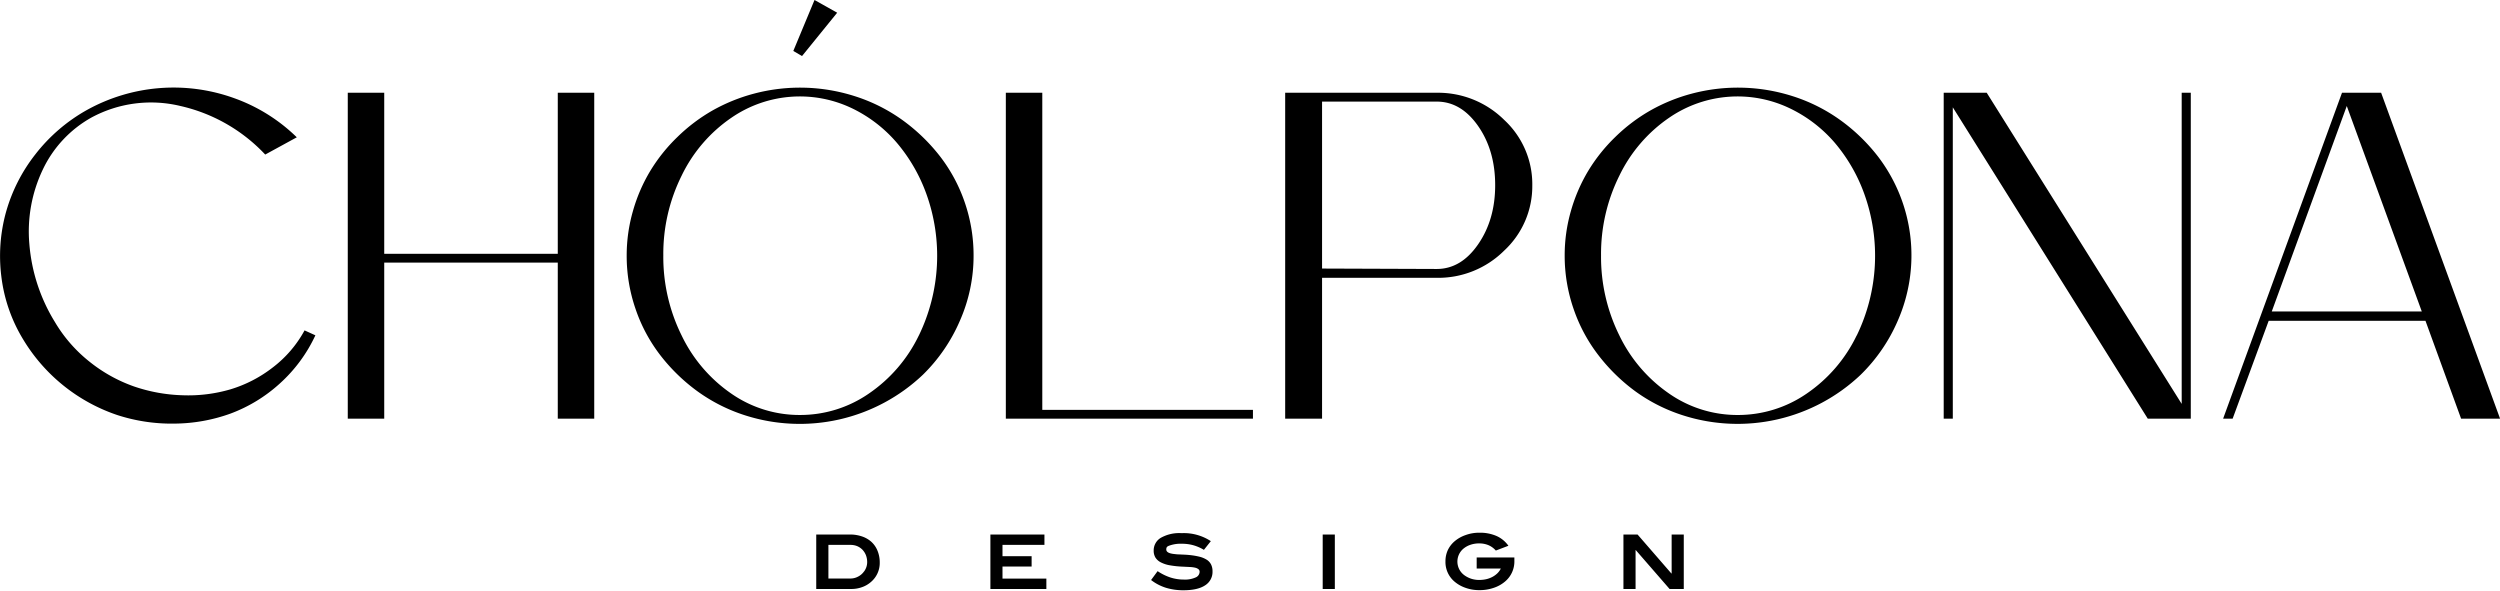 <?xml version="1.0" encoding="UTF-8"?> <svg xmlns="http://www.w3.org/2000/svg" viewBox="0 0 400 94.488" width="400" height="94.488"><path d="M133.949 2.035 130.322 0l-3.392 8.151 1.393.819zM43.667 58.774a20.8 20.8 0 0 1-6.784 3.517 24 24 0 0 1-7.697.95 26.2 26.2 0 0 1-7.791-1.425 24.2 24.2 0 0 1-7.071-3.945 23.1 23.1 0 0 1-5.547-6.361 28 28 0 0 1-4.081-12.482 23 23 0 0 1 2.15-11.893 18.7 18.7 0 0 1 7.765-8.318 20.04 20.04 0 0 1 14.256-1.858 26.67 26.67 0 0 1 13.568 7.77l5.052-2.76a27.6 27.6 0 0 0-10.019-6.262 28.56 28.56 0 0 0-23.582 1.905 27.3 27.3 0 0 0-8.24 7.097A26.6 26.6 0 0 0 .95 33.977a26.3 26.3 0 0 0-.731 10.291 25.1 25.1 0 0 0 3.507 10.071 28.02 28.02 0 0 0 15.06 12.075 28.1 28.1 0 0 0 9.153 1.362 26.9 26.9 0 0 0 8.955-1.607 24.3 24.3 0 0 0 7.827-4.764 23.95 23.95 0 0 0 5.74-7.754l-1.732-.788a18.6 18.6 0 0 1-5.062 5.912m45.577-18.17H61.477V14.841h-5.834v52.147h5.834v-24.97h27.767v24.97h5.834V14.841h-5.834zm61.159-15.592a29.4 29.4 0 0 0-5.985-5.782 27.1 27.1 0 0 0-7.666-3.846 28.75 28.75 0 0 0-16.135-.397 28.2 28.2 0 0 0-6.632 2.698 27.7 27.7 0 0 0-5.595 4.231 27 27 0 0 0-4.342 5.422 26.3 26.3 0 0 0-2.776 6.424 25.7 25.7 0 0 0-1.002 7.128 26 26 0 0 0 1.409 8.511 25.6 25.6 0 0 0 3.966 7.426 29.2 29.2 0 0 0 5.965 5.792 27 27 0 0 0 7.629 3.841 28.62 28.62 0 0 0 28.44-6.518 27 27 0 0 0 5.891-8.595 25.7 25.7 0 0 0 2.202-10.484 26 26 0 0 0-1.404-8.459 25.6 25.6 0 0 0-3.966-7.394M147.01 53.68a23.7 23.7 0 0 1-8.005 9.299 19.3 19.3 0 0 1-11.037 3.418 19.1 19.1 0 0 1-10.958-3.418 23.76 23.76 0 0 1-7.947-9.298 28.3 28.3 0 0 1-2.933-12.816 28.1 28.1 0 0 1 2.933-12.764 23.66 23.66 0 0 1 7.968-9.268 19.31 19.31 0 0 1 19.511-1.399 22 22 0 0 1 6.962 5.422 26.6 26.6 0 0 1 4.696 8.12 29.22 29.22 0 0 1-1.185 22.705Zm19.757-38.84h-5.834v52.147h39.539v-1.409h-33.705zm63.105 0h-24.244v52.147h5.902V44.45h18.342a14.96 14.96 0 0 0 10.802-4.357 14.05 14.05 0 0 0 4.493-10.437 14 14 0 0 0-4.493-10.468 15.03 15.03 0 0 0-10.802-4.347m6.627 24.25q-2.724 3.945-6.627 3.945l-18.342-.068V16.255h18.342q3.898 0 6.627 3.909t2.729 9.466q0 5.516-2.729 9.461m63.956-14.079a29.1 29.1 0 0 0-5.985-5.782 27.1 27.1 0 0 0-7.66-3.846 28.8 28.8 0 0 0-16.14-.397 28 28 0 0 0-6.623 2.698 27.5 27.5 0 0 0-5.599 4.232 27 27 0 0 0-4.316 5.396 26.5 26.5 0 0 0-2.781 6.424 25.7 25.7 0 0 0-1.002 7.128 26 26 0 0 0 1.409 8.511 25.7 25.7 0 0 0 3.966 7.426 29.3 29.3 0 0 0 5.944 5.818 26.9 26.9 0 0 0 7.629 3.841 28.62 28.62 0 0 0 28.414-6.502 27.1 27.1 0 0 0 5.918-8.61 26.06 26.06 0 0 0-3.173-26.337m-3.392 28.669a23.7 23.7 0 0 1-8 9.299 19.34 19.34 0 0 1-11.037 3.418 19.1 19.1 0 0 1-10.958-3.418 23.85 23.85 0 0 1-7.968-9.299 28.3 28.3 0 0 1-2.933-12.816 28.1 28.1 0 0 1 2.933-12.764 23.74 23.74 0 0 1 7.968-9.268 19.31 19.31 0 0 1 19.511-1.399 22 22 0 0 1 6.993 5.422 26.5 26.5 0 0 1 4.696 8.12 29.22 29.22 0 0 1-1.19 22.705Zm52.006 10.943-31.195-49.783h-6.883v52.147h1.456V17.173l31.195 49.814h6.883V14.841h-1.456zm31.91-49.783h-6.262l-19.021 52.147h1.524l5.766-15.655h25.09l5.698 15.655h6.236Zm-17.498 34.994 12.002-32.875 12.002 32.875ZM139.475 86.744a4.3 4.3 0 0 0-1.519-.903 5.9 5.9 0 0 0-2.009-.318h-5.349v8.715h5.6a5 5 0 0 0 1.722-.292 4.3 4.3 0 0 0 1.419-.819 3.98 3.98 0 0 0 1.419-3.131 4.9 4.9 0 0 0-.334-1.821 3.9 3.9 0 0 0-.95-1.43m-1.237 4.696a2.6 2.6 0 0 1-.95.819 2.56 2.56 0 0 1-1.205.303h-3.537v-5.38h3.538a2.8 2.8 0 0 1 1.075.204 2.6 2.6 0 0 1 .84.574 2.8 2.8 0 0 1 .553.877 3.1 3.1 0 0 1 .198 1.101 2.52 2.52 0 0 1-.511 1.513Zm22.162-.793h4.66v-1.659h-4.66v-1.806h6.711v-1.659h-8.647v8.715h8.955v-1.665h-7.019zm32.703-1.075a4 4 0 0 0-1.153-.491 11.5 11.5 0 0 0-1.633-.277 15 15 0 0 0-.887-.063l-.804-.037c-.25 0-.491-.031-.71-.057a4 4 0 0 1-.616-.104q-.695-.18-.694-.626c.001-.446.209-.522.631-.668a5.4 5.4 0 0 1 1.889-.25 6.8 6.8 0 0 1 1.795.235 7 7 0 0 1 1.706.741l1.106-1.393a7.88 7.88 0 0 0-4.696-1.278 6 6 0 0 0-3.314.751 2.33 2.33 0 0 0-1.132 2.04 2.1 2.1 0 0 0 .282 1.117 2.2 2.2 0 0 0 .866.767 5 5 0 0 0 1.451.47 15 15 0 0 0 2.035.214l1.148.057a4.7 4.7 0 0 1 .856.11 1.4 1.4 0 0 1 .522.24.52.52 0 0 1 .188.444 1 1 0 0 1-.652.882 4.1 4.1 0 0 1-1.858.334 7 7 0 0 1-2.15-.329 8.4 8.4 0 0 1-2.061-1.018l-1.044 1.419a7.6 7.6 0 0 0 2.411 1.252 9.5 9.5 0 0 0 2.766.386q2.286 0 3.475-.793a2.53 2.53 0 0 0 1.179-2.218 2.45 2.45 0 0 0-.224-1.096 1.96 1.96 0 0 0-.678-.762m18.53-4.049h1.941v8.715h-1.941zm24.636 5.437h3.867a2.8 2.8 0 0 1-.522.736 3.6 3.6 0 0 1-.783.584 4 4 0 0 1-.991.381 5 5 0 0 1-1.153.13 4.1 4.1 0 0 1-1.289-.193 4 4 0 0 1-1.044-.522 2.7 2.7 0 0 1-.913-3.371 2.7 2.7 0 0 1 .715-.924 3.5 3.5 0 0 1 1.106-.611 4.2 4.2 0 0 1 1.425-.224 3.8 3.8 0 0 1 1.482.287 3.3 3.3 0 0 1 1.164.856l2.014-.767a4.64 4.64 0 0 0-1.905-1.565 6.6 6.6 0 0 0-2.745-.522 6.3 6.3 0 0 0-2.228.386 5.4 5.4 0 0 0-1.8 1.044 4.2 4.2 0 0 0-1.044 1.414 4.25 4.25 0 0 0-.35 1.738 4.1 4.1 0 0 0 1.378 3.178 5.4 5.4 0 0 0 1.795 1.044 6.4 6.4 0 0 0 2.244.381 6.9 6.9 0 0 0 2.348-.381 5.4 5.4 0 0 0 1.826-1.044 4.18 4.18 0 0 0 1.435-3.277v-.522h-6.032Zm31.195.798h-.042l-5.411-6.236h-2.26v8.715h1.941v-6.225h.031l5.411 6.225h2.27v-8.715h-1.941z"></path></svg> 